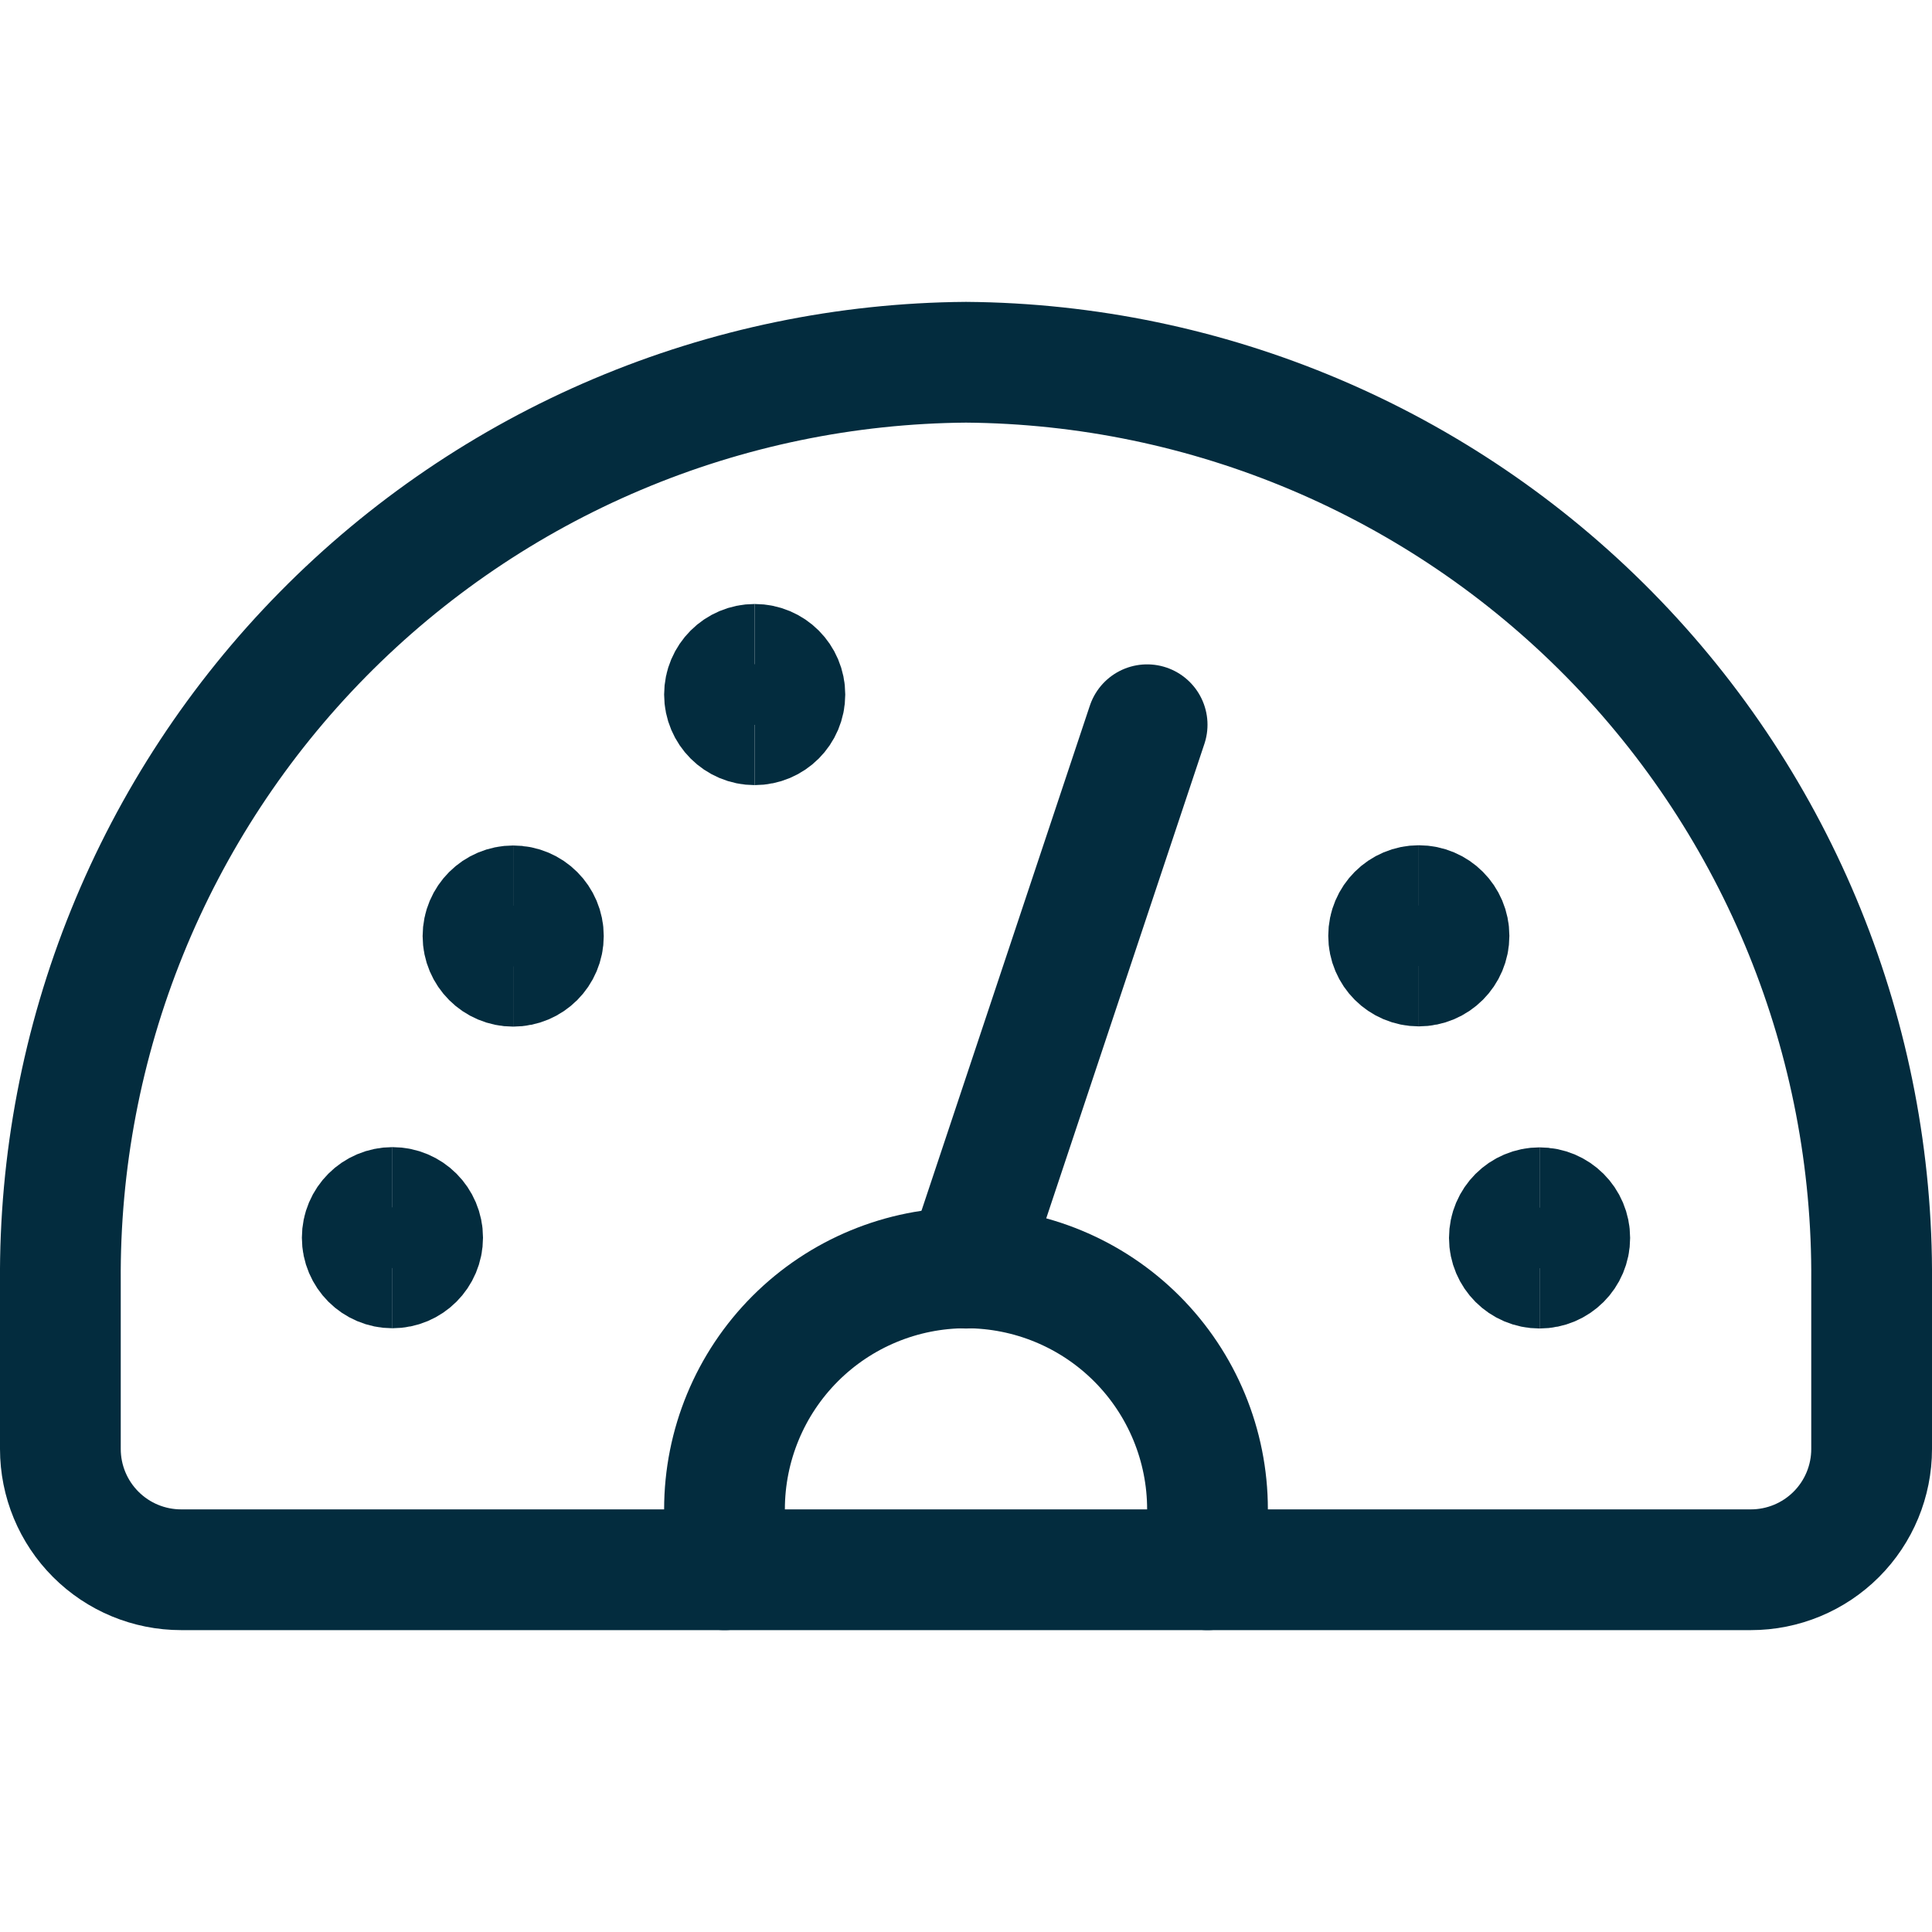 <svg width="64" height="64" viewBox="0 0 64 64" fill="none" xmlns="http://www.w3.org/2000/svg">
<g clip-path="url(#clip0_1912_4190)">
<path d="M32 12C28.03 12.03 24.105 12.842 20.449 14.389C16.792 15.936 13.477 18.188 10.691 21.017C7.905 23.846 5.704 27.195 4.213 30.875C2.721 34.554 1.97 38.491 2 42.461V48C2 49.061 2.422 50.078 3.172 50.828C3.922 51.579 4.939 52 6 52H58C59.061 52 60.078 51.579 60.829 50.828C61.579 50.078 62 49.061 62 48V42.453C62.06 34.437 58.933 26.725 53.307 21.014C47.681 15.303 40.017 12.061 32 12Z" stroke="#032C3E" stroke-width="4" stroke-linecap="round" stroke-linejoin="round"/>
<path d="M24 52V50C24 47.878 24.843 45.843 26.343 44.343C27.843 42.843 29.878 42 32 42C34.122 42 36.157 42.843 37.657 44.343C39.157 45.843 40 47.878 40 50V52" stroke="#032C3E" stroke-width="4" stroke-linecap="round" stroke-linejoin="round"/>
<path d="M38 24.008L32 42.008" stroke="#032C3E" stroke-width="4" stroke-linecap="round" stroke-linejoin="round"/>
<path d="M13 42C12.448 42 12 41.552 12 41C12 40.448 12.448 40 13 40" stroke="#032C3E" stroke-width="4"/>
<path d="M13 42C13.552 42 14 41.552 14 41C14 40.448 13.552 40 13 40" stroke="#032C3E" stroke-width="4"/>
<path d="M17 32.008C16.448 32.008 16 31.56 16 31.008C16 30.455 16.448 30.008 17 30.008" stroke="#032C3E" stroke-width="4"/>
<path d="M17 32.008C17.552 32.008 18 31.56 18 31.008C18 30.455 17.552 30.008 17 30.008" stroke="#032C3E" stroke-width="4"/>
<path d="M25 24.008C24.448 24.008 24 23.56 24 23.008C24 22.456 24.448 22.008 25 22.008" stroke="#032C3E" stroke-width="4"/>
<path d="M25 24.008C25.552 24.008 26 23.56 26 23.008C26 22.456 25.552 22.008 25 22.008" stroke="#032C3E" stroke-width="4"/>
<path d="M47 32C46.448 32 46 31.552 46 31C46 30.448 46.448 30 47 30" stroke="#032C3E" stroke-width="4"/>
<path d="M47 32C47.552 32 48 31.552 48 31C48 30.448 47.552 30 47 30" stroke="#032C3E" stroke-width="4"/>
<path d="M51 42.008C50.448 42.008 50 41.56 50 41.008C50 40.455 50.448 40.008 51 40.008" stroke="#032C3E" stroke-width="4"/>
<path d="M51 42.008C51.552 42.008 52 41.56 52 41.008C52 40.455 51.552 40.008 51 40.008" stroke="#032C3E" stroke-width="4"/>
</g>
<defs>
<clipPath id="clip0_1912_4190">
<rect width="64" height="64" fill="white"/>
</clipPath>
</defs>
</svg>
